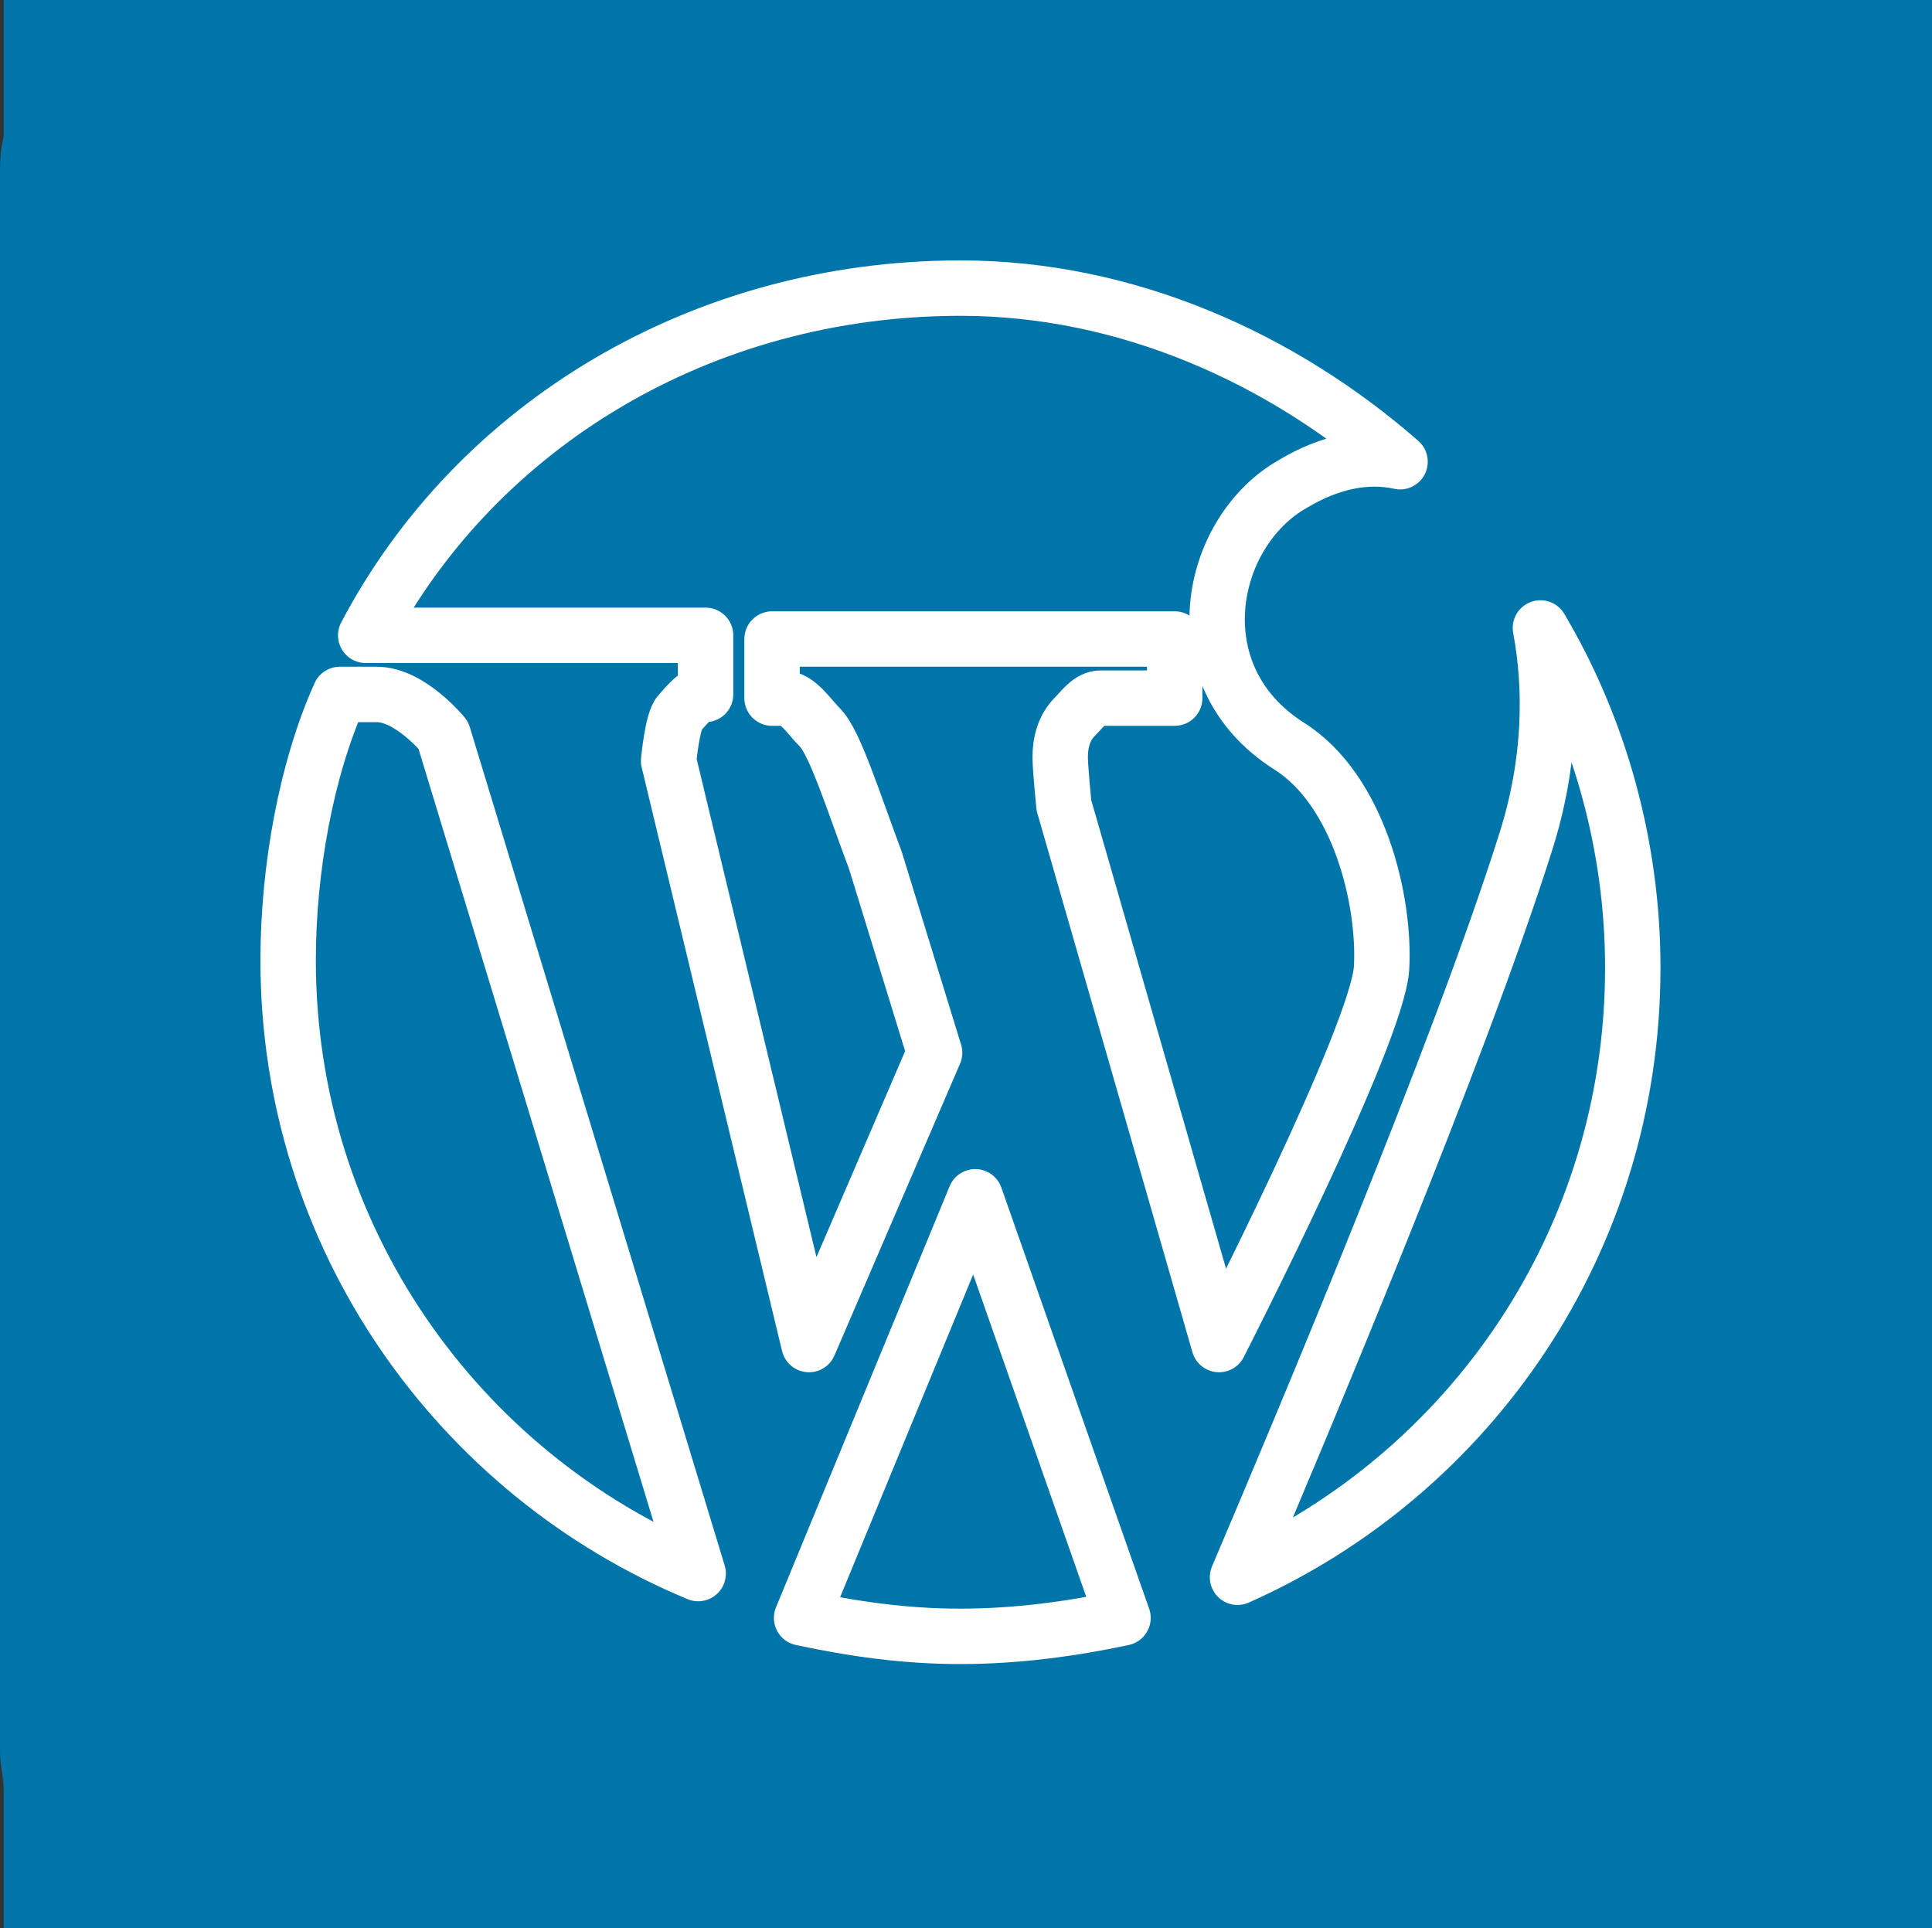 <?xml version="1.0" encoding="utf-8"?>
<!-- Generator: Adobe Illustrator 18.1.1, SVG Export Plug-In . SVG Version: 6.00 Build 0)  -->
<svg version="1.1" id="Ebene_1" xmlns="http://www.w3.org/2000/svg" xmlns:xlink="http://www.w3.org/1999/xlink" x="0px" y="0px"
	 viewBox="271.8 395.6 52.3 52.2" enable-background="new 271.8 395.6 52.3 52.2" xml:space="preserve">
<rect x="271.8" y="395.6" width="52.3" height="52.2" fill="#333333" stroke="none"/>
<path fill="#0075A9" d="M319.1,395.6L319.1,395.6h-42.6l0,0h-4.6v3.7c-0.1,0.4-0.1,0.7-0.1,1.1V443c0,0.4,0.1,0.7,0.1,1.1v3.7h4.6
	h1.1h3.6h16.6h8.7h10.9h0.8h1h4.9v-52.2H319.1z"/>
<path fill="none" stroke="#FFFFFF" stroke-width="1.5" stroke-linecap="round" stroke-linejoin="round" stroke-miterlimit="10" d="
	M281.7,412.8c3-5.7,9.1-9.4,16.1-9.4c4.5,0,8.7,1.9,11.9,4.7c-0.9-0.2-1.9,0-2.9,0.6c-2.3,1.3-3.1,5.2-0.1,7.1
	c1.9,1.2,2.6,4.2,2.5,6s-4.4,10.2-4.4,10.2l-4.2-14.6c0,0-0.1-1-0.1-1.3c0-0.4,0.1-0.8,0.4-1.1c0.2-0.2,0.4-0.5,0.7-0.5h2v-1.6
	h-10.9v1.6h0.3c0.4,0,0.7,0.5,1,0.8c0.4,0.4,0.9,2,1.5,3.6l1.6,5.2l-3.4,7.9l-3.8-15.8c0,0,0.1-1.1,0.3-1.3c0.1-0.1,0.4-0.5,0.6-0.5
	h0.1v-1.6L281.7,412.8L281.7,412.8z M283.8,415.5c0,0-0.9-1.1-1.8-1.1h-1c-0.9,2-1.4,4.7-1.4,7.2c0,7.5,4.6,13.9,11.1,16.6
	L283.8,415.5z M313.5,412.6c0.3,1.6,0.3,3.6-0.4,5.8c-1.8,5.7-6.1,15.9-7.8,19.9c6.3-2.8,10.7-9.1,10.7-16.5
	C316,418.5,315.1,415.3,313.5,412.6L313.5,412.6z M298.2,428l-4.7,11.4c1.4,0.3,2.8,0.5,4.3,0.5c1.5,0,3-0.2,4.4-0.5L298.2,428z"/>
</svg>
